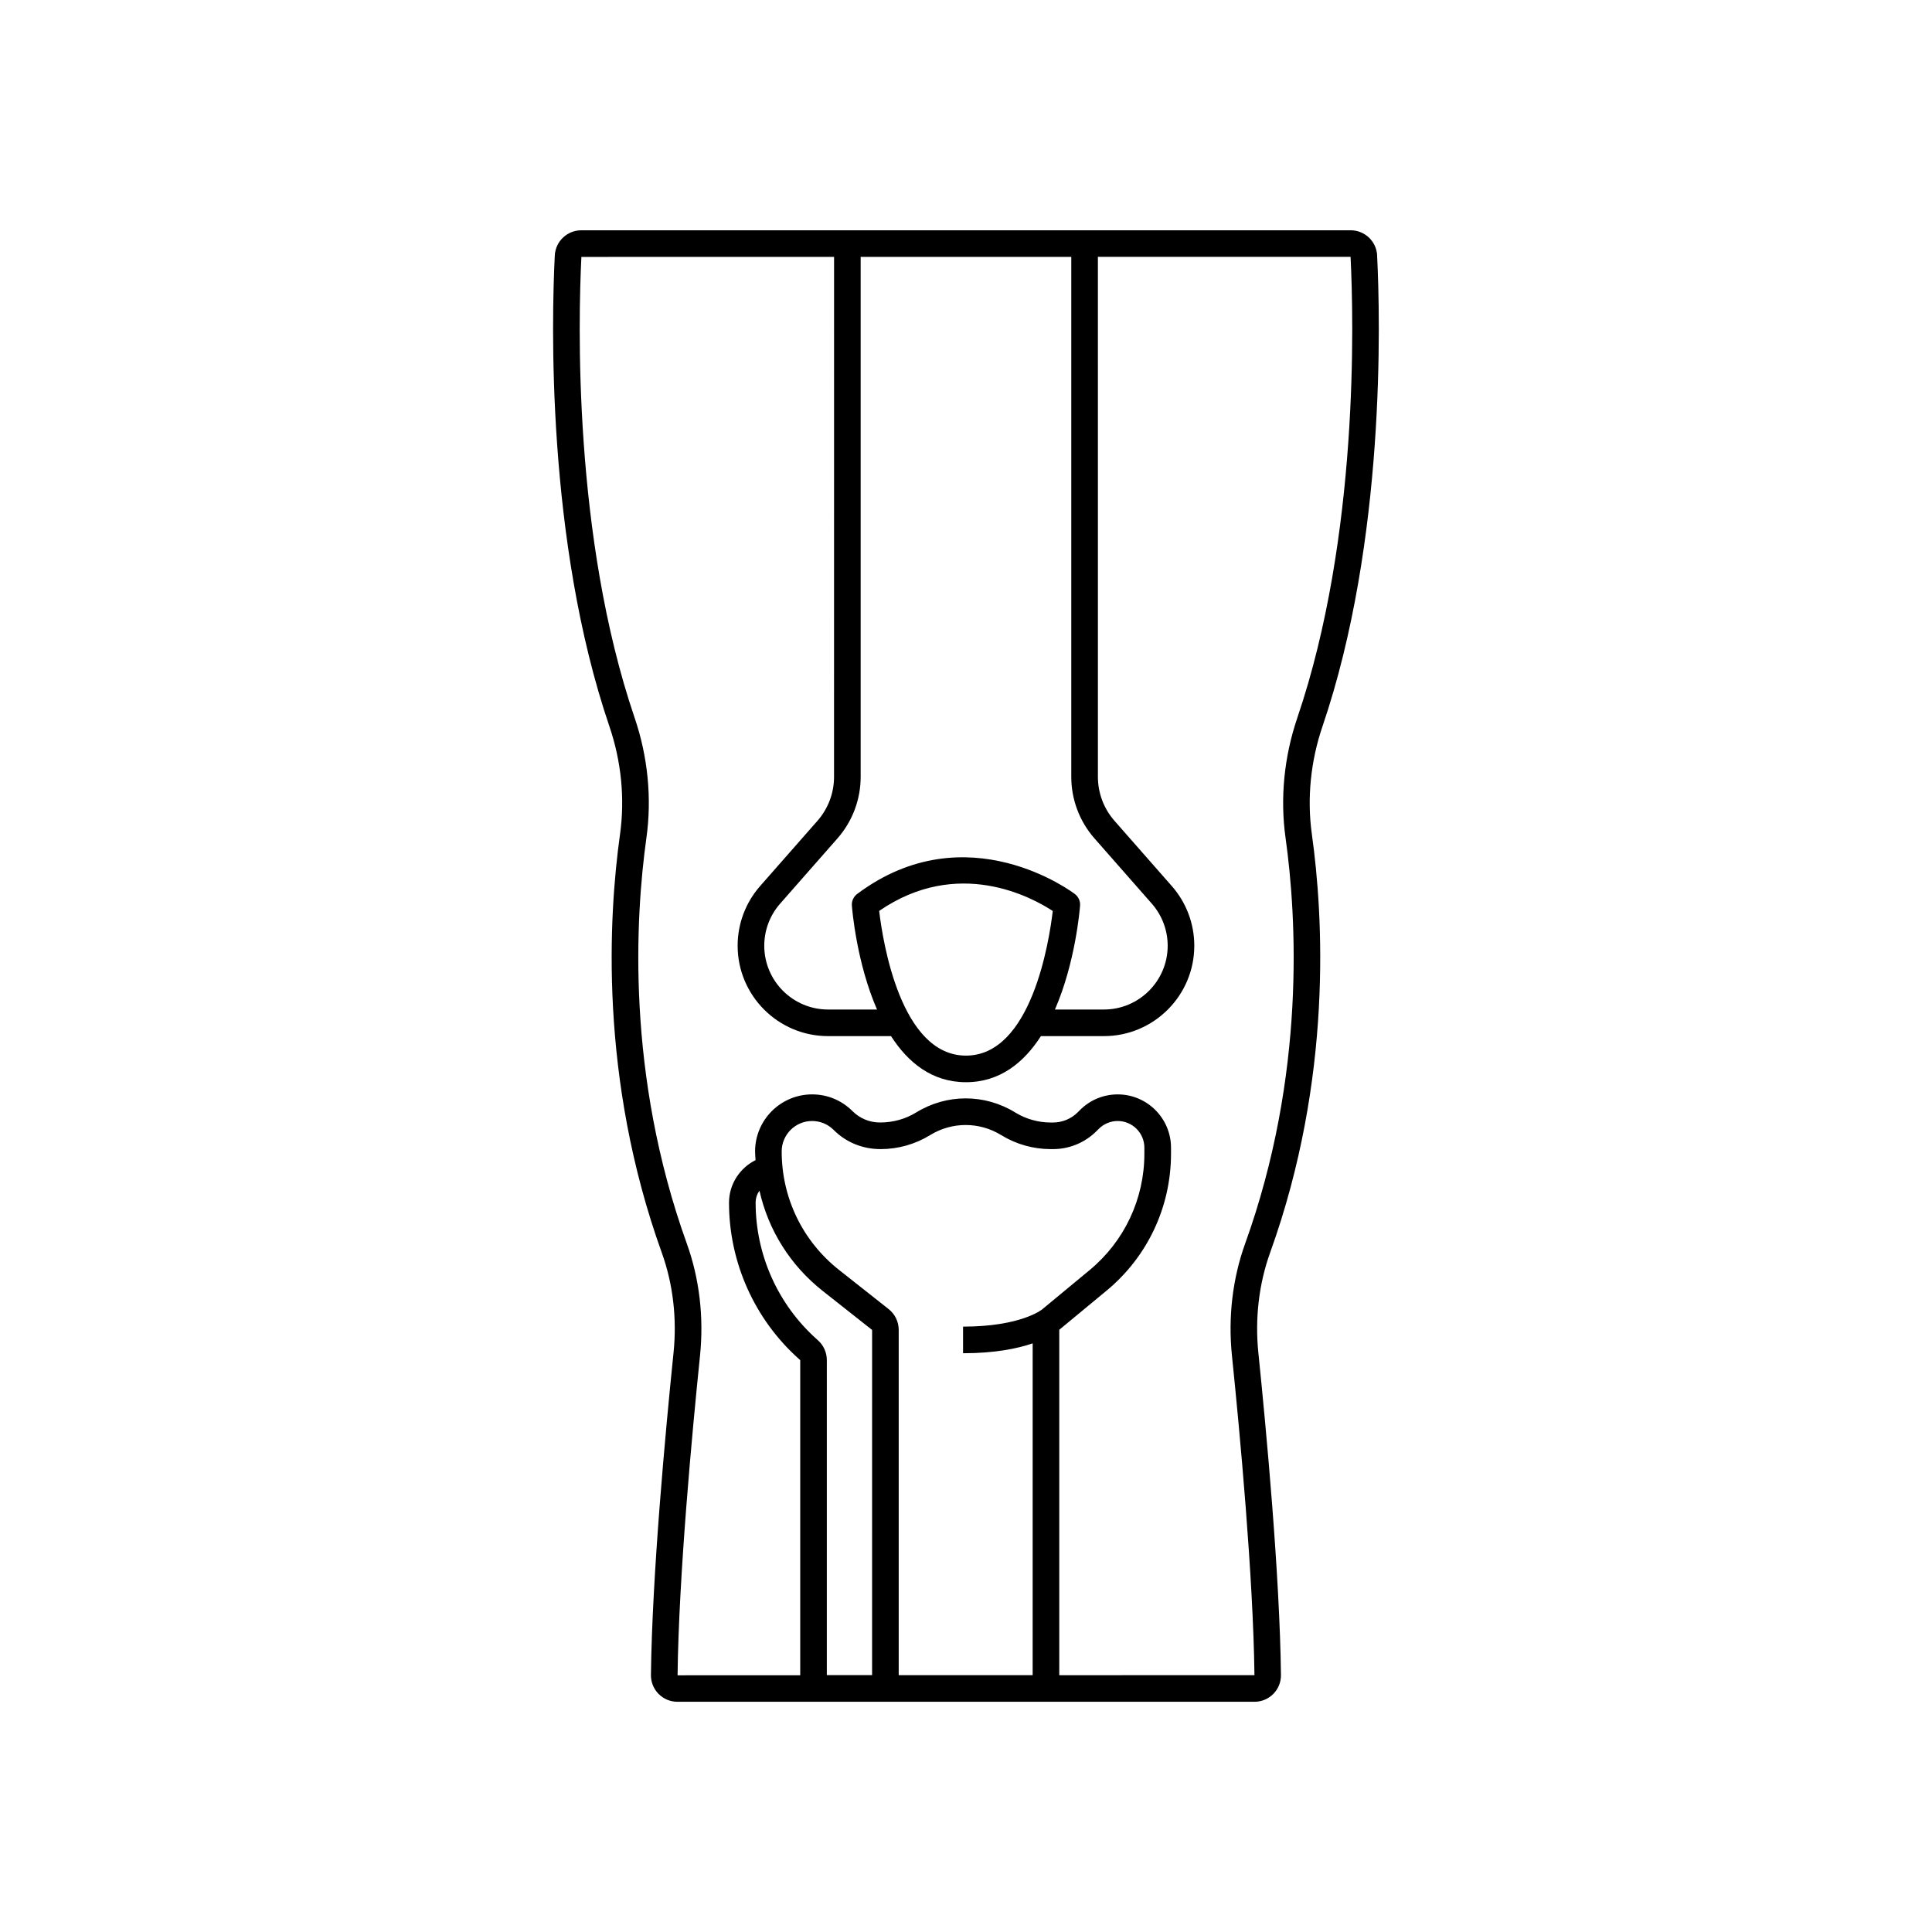<?xml version="1.0" encoding="UTF-8"?>
<!-- Uploaded to: SVG Repo, www.svgrepo.com, Generator: SVG Repo Mixer Tools -->
<svg fill="#000000" width="800px" height="800px" version="1.1" viewBox="144 144 512 512" xmlns="http://www.w3.org/2000/svg">
 <path d="m508.96 211.7c-0.188-3.742-3.281-6.676-7.043-6.676l-70.488 0.004h-133.36c-3.762 0-6.856 2.93-7.043 6.68-0.844 16.824-2.293 75.543 14.473 124.79 3.16 9.273 4.133 19.16 2.816 28.582-3.016 21.562-5.59 64.645 11.07 110.91 2.969 8.23 4.043 17.395 3.109 26.5-2.106 20.527-5.68 58.918-5.988 85.391-0.02 1.895 0.699 3.676 2.023 5.019 1.332 1.348 3.109 2.086 5.012 2.086h152.89c1.902 0 3.68-0.742 5.012-2.086 1.328-1.344 2.047-3.125 2.023-5.019-0.309-26.473-3.887-64.863-5.988-85.391-0.93-9.102 0.145-18.266 3.109-26.5 16.664-46.27 14.086-89.352 11.07-110.91-1.316-9.422-0.344-19.309 2.816-28.582 16.766-49.242 15.32-107.96 14.477-124.79zm-131.97 173.7c20.848-14.324 40.422-3.641 46.004 0.02-0.953 8.078-5.688 38.328-23 38.328-17.328 0-22.055-30.297-23.004-38.348zm51.895-4.449c-0.277-0.219-28.598-21.824-57.727-0.043-0.965 0.723-1.496 1.887-1.402 3.09 0.078 1.051 1.246 15.102 6.66 27.535h-12.977c-9.32 0-16.902-7.582-16.902-16.902 0-4.109 1.492-8.07 4.207-11.156l15.199-17.297c3.961-4.512 6.141-10.297 6.141-16.297v-137.8h55.816v137.8c0 6 2.18 11.785 6.141 16.297l15.199 17.297c2.711 3.086 4.207 7.047 4.207 11.156 0 9.32-7.582 16.902-16.902 16.902h-12.977c5.414-12.434 6.582-26.484 6.66-27.535 0.09-1.176-0.414-2.32-1.344-3.047zm-83.625 78.578c2.336 10.422 8.148 19.777 16.75 26.57l13.105 10.348-0.004 91.484h-11.996l0.004-83.48c0-2.004-0.859-3.922-2.332-5.238l-0.391-0.355c-10.262-9.184-16.148-22.355-16.148-36.133 0-1.188 0.379-2.285 1.012-3.195zm74.965 31.434c-0.023 0.02-0.039 0.043-0.062 0.062l-0.004-0.004c-0.055 0.043-5.625 4.547-20.941 4.547v7.055c8.438 0 14.391-1.234 18.449-2.617l-0.004 87.926h-35.496v-91.484c0-2.172-0.977-4.191-2.684-5.539l-13.105-10.348c-9.676-7.641-15.223-19.094-15.223-31.422 0-4.445 3.617-8.062 8.062-8.062 2.152 0 4.176 0.836 5.699 2.359 3.281 3.281 7.644 5.09 12.457 5.09 4.629 0 9.164-1.281 13.117-3.711 5.812-3.57 13.031-3.566 18.848 0.004 3.953 2.426 8.488 3.707 13.113 3.707h0.582c4.375 0 8.488-1.703 11.586-4.801l0.578-0.578c1.316-1.316 3.141-2.07 5-2.07 3.898 0 7.074 3.172 7.074 7.07v1.594c0 11.977-5.293 23.227-14.523 30.859zm67.582-156.74c-3.512 10.316-4.594 21.32-3.121 31.832 2.926 20.918 5.426 62.707-10.723 107.55-3.32 9.219-4.527 19.457-3.488 29.605 2.094 20.41 5.644 58.559 5.969 84.727l-51.727 0.012v-91.543l12.531-10.367c10.855-8.977 17.082-22.203 17.082-36.293v-1.594c0-7.785-6.336-14.125-14.125-14.125-3.773 0-7.32 1.469-9.992 4.141l-0.578 0.578c-1.762 1.762-4.106 2.731-6.594 2.731h-0.582c-3.324 0-6.586-0.922-9.422-2.664-8.09-4.977-18.141-4.973-26.23-0.004-2.84 1.742-6.102 2.664-9.602 2.664-2.754 0-5.344-1.074-7.297-3.023-2.852-2.856-6.648-4.426-10.688-4.426-8.336 0-15.117 6.781-15.117 15.117 0 0.773 0.094 1.535 0.129 2.301-4.152 2.082-7.035 6.336-7.035 11.289 0 15.781 6.742 30.863 18.48 41.371l0.391 0.355v83.508l-32.504 0.008v-0.004c0.305-26.199 3.859-64.348 5.953-84.758 1.039-10.145-0.168-20.387-3.488-29.605-16.148-44.84-13.648-86.629-10.723-107.55 1.469-10.512 0.391-21.52-3.121-31.832-16.363-48.055-14.934-105.65-14.109-122.14l66.961-0.008-0.008 137.8c0 4.285-1.559 8.422-4.387 11.641l-15.199 17.297c-3.844 4.371-5.961 9.988-5.961 15.812 0 13.211 10.746 23.957 23.957 23.957h16.691c4.484 6.973 10.848 12.215 19.863 12.215s15.379-5.242 19.859-12.215h16.691c13.211 0 23.957-10.746 23.957-23.957 0-5.824-2.117-11.441-5.961-15.812l-15.195-17.297c-2.828-3.219-4.387-7.356-4.387-11.641l-0.004-137.81 66.961-0.008c0.824 16.512 2.254 74.105-14.109 122.16z"/>
</svg>